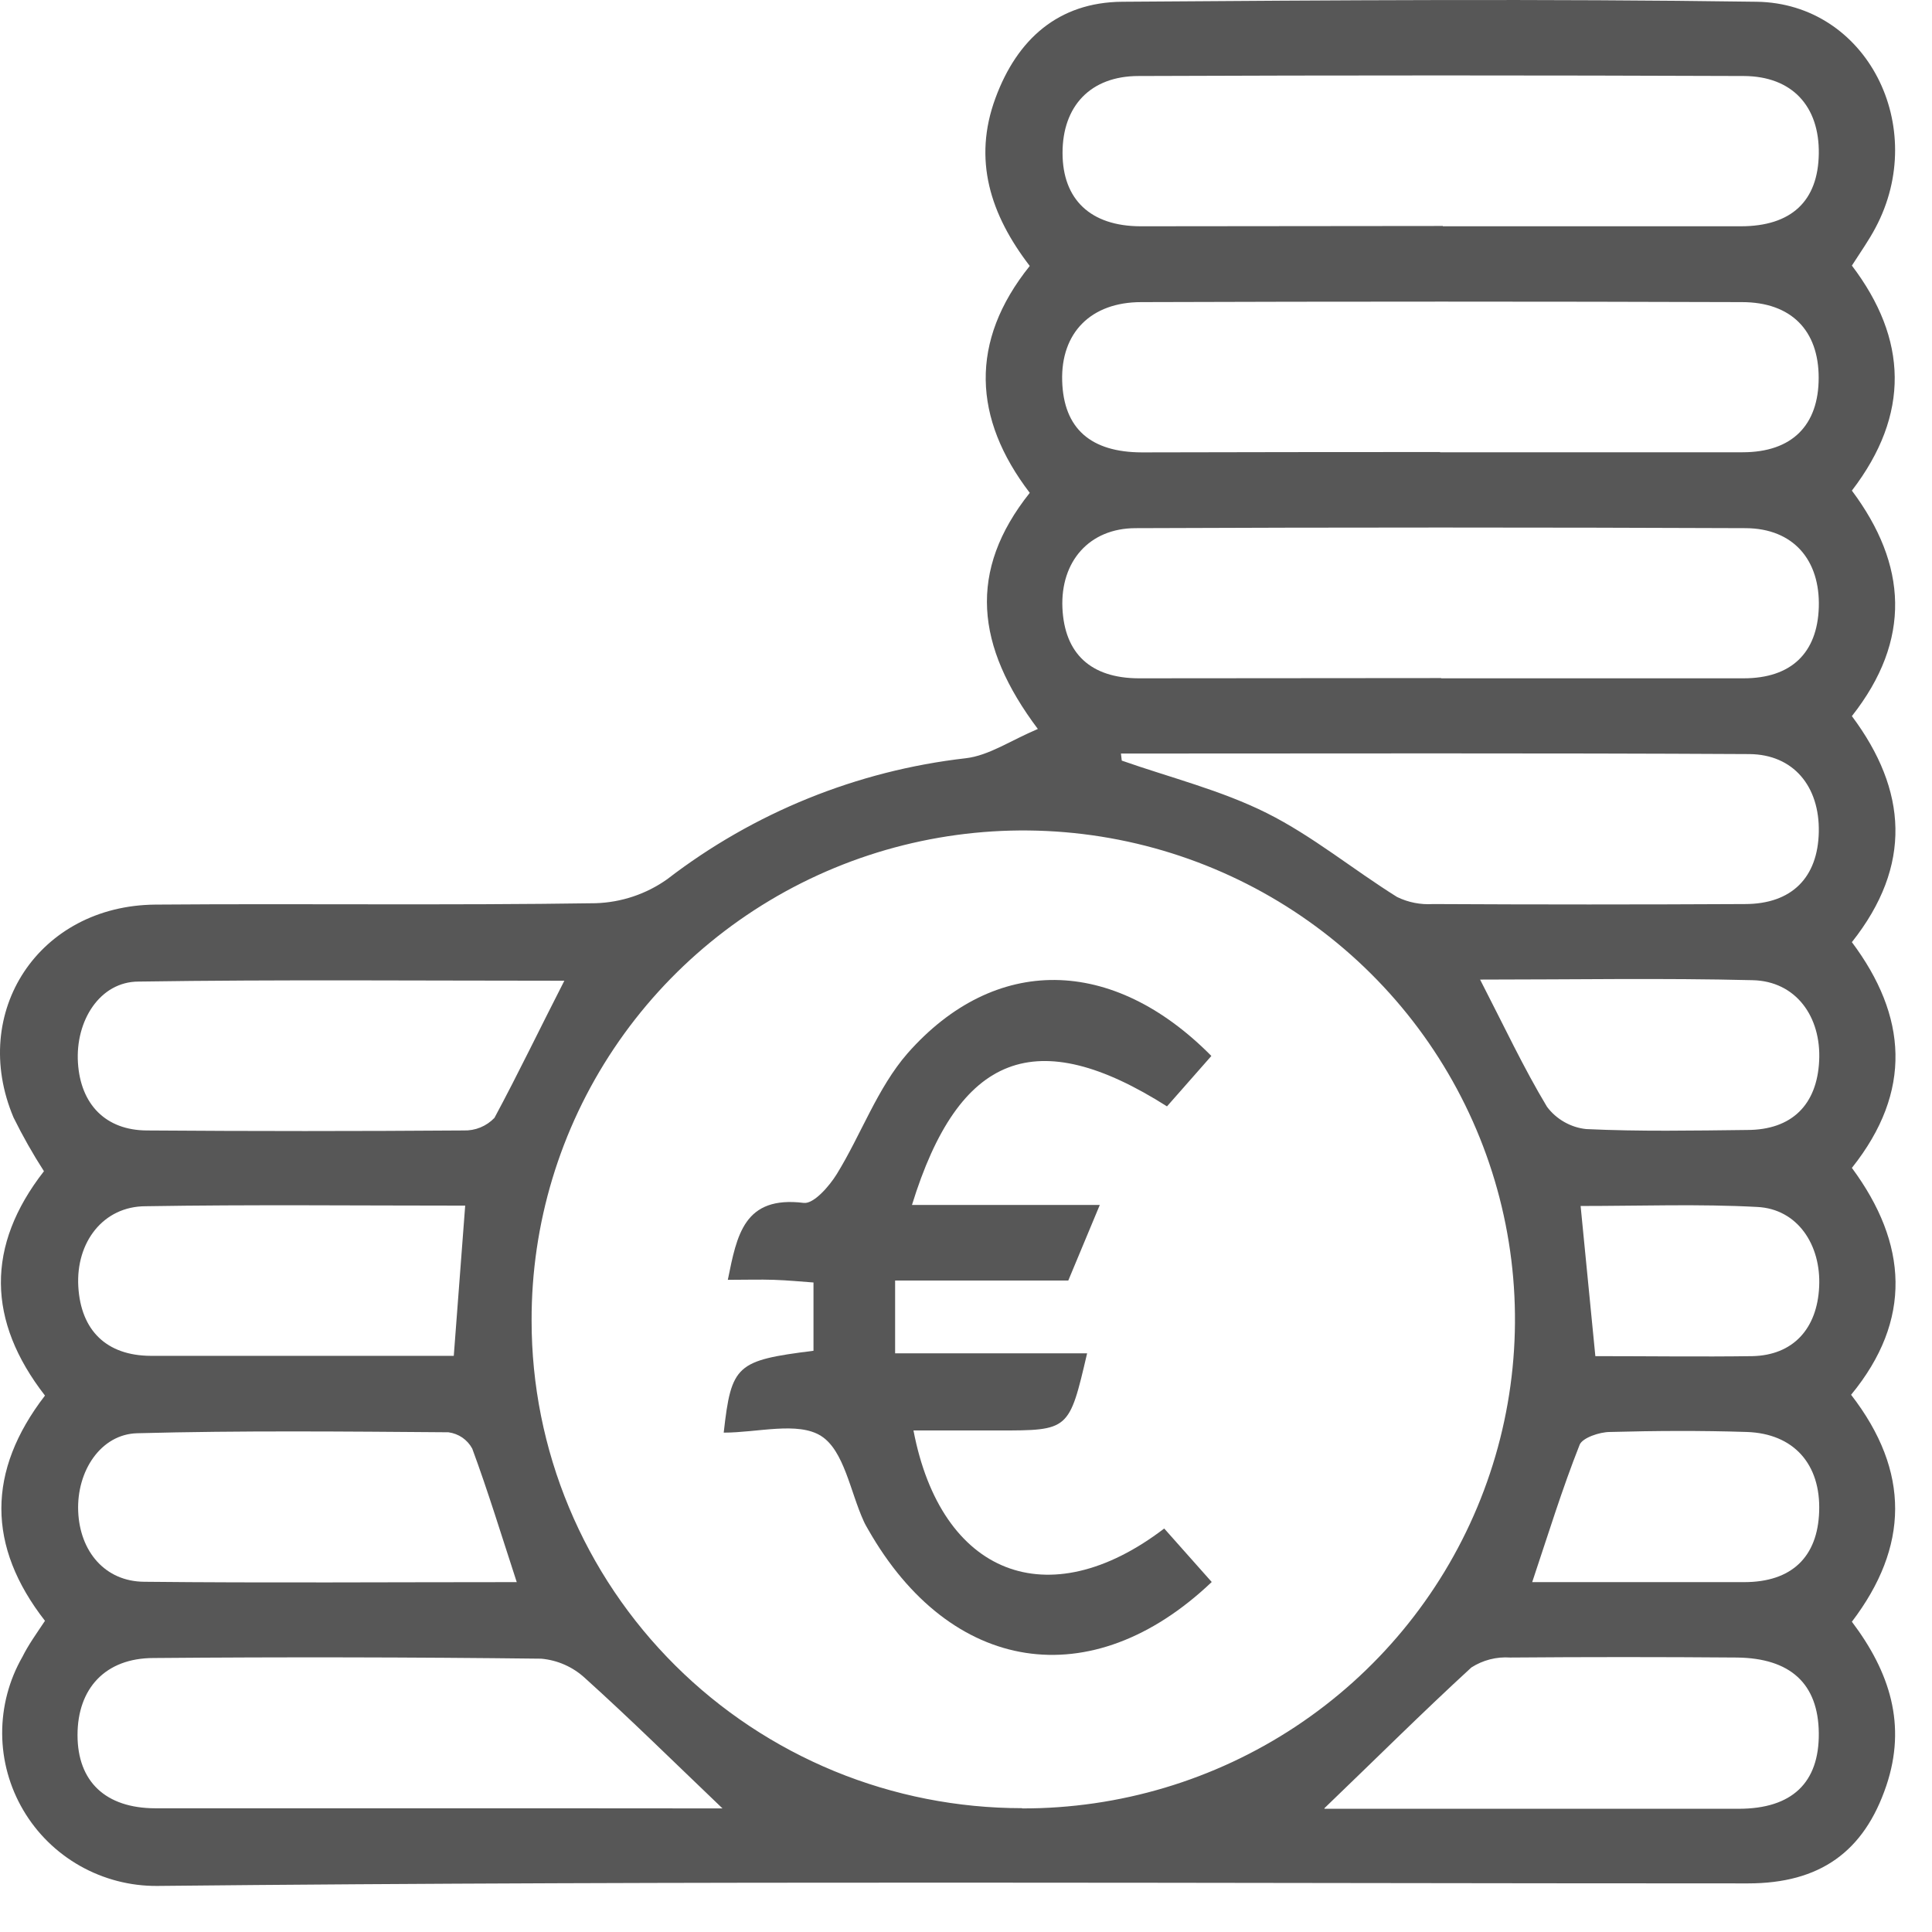 <svg width="32" height="32" viewBox="0 0 32 32" fill="none" xmlns="http://www.w3.org/2000/svg">
<path d="M0.745 26.846C-0.218 25.61 -0.218 24.366 0.745 23.115C-0.215 21.879 -0.236 20.635 0.728 19.399C0.543 19.112 0.375 18.815 0.224 18.509C-0.513 16.762 0.644 14.999 2.573 14.983C5.003 14.964 7.434 14.997 9.865 14.96C10.292 14.947 10.706 14.808 11.053 14.561C12.486 13.458 14.195 12.765 15.995 12.559C16.38 12.515 16.743 12.262 17.19 12.074C16.157 10.698 16.027 9.456 17.056 8.163C16.117 6.934 16.05 5.658 17.056 4.405C16.405 3.558 16.109 2.647 16.489 1.622C16.846 0.653 17.528 0.037 18.588 0.029C22.09 0.004 25.594 -0.021 29.096 0.029C30.923 0.056 31.954 2.102 31.064 3.773C30.954 3.981 30.82 4.169 30.673 4.399C31.595 5.614 31.643 6.861 30.673 8.126C31.588 9.351 31.668 10.598 30.673 11.861C31.59 13.089 31.679 14.335 30.673 15.605C31.586 16.826 31.685 18.073 30.673 19.344C31.599 20.597 31.679 21.864 30.66 23.102C31.645 24.376 31.616 25.621 30.673 26.861C31.303 27.696 31.582 28.569 31.244 29.575C30.875 30.671 30.144 31.195 28.951 31.195C20.169 31.195 11.385 31.147 2.603 31.237C2.155 31.24 1.714 31.125 1.325 30.905C0.935 30.684 0.611 30.366 0.385 29.981C0.159 29.597 0.038 29.16 0.036 28.714C0.034 28.269 0.149 27.83 0.371 27.443C0.47 27.243 0.606 27.055 0.745 26.846ZM16.928 29.953C18.54 29.957 20.118 29.485 21.46 28.597C22.803 27.708 23.85 26.443 24.469 24.962C25.088 23.482 25.251 21.851 24.937 20.278C24.623 18.705 23.847 17.26 22.706 16.126C21.566 14.992 20.113 14.221 18.531 13.909C16.949 13.598 15.31 13.76 13.821 14.376C12.332 14.992 11.06 16.034 10.167 17.369C9.274 18.704 8.8 20.273 8.805 21.877C8.805 22.937 9.015 23.987 9.424 24.967C9.832 25.947 10.431 26.837 11.185 27.586C11.939 28.336 12.835 28.93 13.82 29.336C14.805 29.741 15.861 29.949 16.928 29.949V29.953ZM23.898 3.748C25.542 3.748 27.188 3.748 28.832 3.748C29.672 3.748 30.114 3.33 30.125 2.545C30.136 1.76 29.684 1.263 28.884 1.259C25.542 1.246 22.2 1.246 18.859 1.259C18.057 1.259 17.599 1.762 17.599 2.532C17.599 3.303 18.061 3.745 18.889 3.748C20.556 3.748 22.227 3.743 23.898 3.743V3.748ZM23.852 7.491C25.521 7.491 27.192 7.491 28.863 7.491C29.684 7.491 30.123 7.042 30.123 6.257C30.123 5.472 29.667 5.004 28.851 5.004C25.536 4.993 22.221 4.993 18.903 5.004C18.064 5.004 17.57 5.516 17.593 6.309C17.616 7.103 18.07 7.491 18.914 7.493C20.562 7.489 22.206 7.487 23.852 7.487V7.491ZM23.869 11.235C25.548 11.235 27.209 11.235 28.88 11.235C29.667 11.235 30.1 10.817 30.125 10.061C30.15 9.278 29.705 8.752 28.914 8.748C25.546 8.734 22.178 8.734 18.811 8.748C18.036 8.748 17.564 9.306 17.597 10.068C17.631 10.83 18.07 11.231 18.857 11.235C20.526 11.235 22.206 11.231 23.869 11.231V11.235ZM11.967 29.953C11.158 29.18 10.44 28.471 9.689 27.794C9.49 27.61 9.235 27.497 8.964 27.473C6.826 27.448 4.686 27.444 2.544 27.462C1.744 27.462 1.284 27.967 1.284 28.738C1.284 29.508 1.748 29.949 2.573 29.951C4.74 29.951 6.91 29.951 9.082 29.951L11.967 29.953ZM18.567 12.486L18.58 12.598C19.384 12.88 20.226 13.089 20.982 13.467C21.738 13.845 22.414 14.404 23.14 14.857C23.325 14.947 23.529 14.987 23.734 14.974C25.459 14.983 27.181 14.983 28.901 14.974C29.678 14.974 30.11 14.534 30.125 13.78C30.14 13.026 29.705 12.494 28.972 12.49C25.504 12.471 22.036 12.481 18.567 12.481V12.486ZM9.353 16.244C6.968 16.244 4.631 16.223 2.296 16.258C1.652 16.258 1.247 16.91 1.291 17.603C1.335 18.296 1.753 18.72 2.431 18.724C4.177 18.737 5.927 18.737 7.679 18.724C7.774 18.727 7.869 18.71 7.957 18.674C8.045 18.638 8.124 18.584 8.19 18.515C8.586 17.778 8.943 17.033 9.353 16.233V16.244ZM21.937 29.959C24.232 29.959 26.514 29.959 28.798 29.959C29.682 29.959 30.133 29.527 30.125 28.706C30.117 27.886 29.653 27.464 28.769 27.454C27.517 27.444 26.266 27.444 25.015 27.454C24.788 27.438 24.561 27.496 24.37 27.619C23.558 28.364 22.777 29.143 21.937 29.949V29.959ZM8.559 26.205C8.297 25.403 8.08 24.691 7.822 23.994C7.783 23.921 7.726 23.858 7.658 23.811C7.589 23.764 7.51 23.734 7.427 23.723C5.71 23.71 3.991 23.693 2.273 23.739C1.669 23.754 1.268 24.366 1.295 25.032C1.322 25.698 1.74 26.195 2.389 26.199C4.406 26.22 6.437 26.205 8.559 26.205ZM7.705 19.969C5.907 19.969 4.161 19.95 2.414 19.979C1.706 19.979 1.255 20.58 1.297 21.309C1.339 22.038 1.765 22.453 2.496 22.457C3.755 22.457 5.003 22.457 6.256 22.457H7.516L7.705 19.969ZM24.515 16.225C24.918 17.008 25.235 17.686 25.622 18.33C25.698 18.433 25.796 18.519 25.908 18.583C26.02 18.647 26.144 18.688 26.273 18.701C27.16 18.743 28.049 18.726 28.937 18.716C29.678 18.716 30.096 18.298 30.131 17.57C30.167 16.841 29.747 16.25 29.027 16.235C27.536 16.198 26.054 16.225 24.515 16.225ZM25.387 26.205C26.602 26.205 27.746 26.205 28.89 26.205C29.676 26.205 30.106 25.788 30.131 25.036C30.159 24.253 29.711 23.744 28.933 23.718C28.154 23.693 27.421 23.698 26.667 23.718C26.493 23.718 26.214 23.814 26.165 23.927C25.873 24.664 25.643 25.414 25.378 26.205H25.387ZM26.18 19.975C26.264 20.835 26.342 21.622 26.424 22.462C27.314 22.462 28.17 22.474 29.025 22.462C29.697 22.447 30.098 22.011 30.131 21.313C30.165 20.616 29.77 20.023 29.105 19.991C28.139 19.939 27.179 19.975 26.172 19.975H26.18Z" fill="#575757"/>
<path d="M20.064 17.49L19.329 18.325C17.167 16.953 15.882 17.44 15.105 19.958H18.216C18.023 20.421 17.868 20.793 17.694 21.21H14.826V22.415H18.006C17.708 23.693 17.708 23.693 16.537 23.693H15.13C15.586 26.082 17.358 26.787 19.283 25.317L20.07 26.203C18.074 28.101 15.741 27.723 14.381 25.336C14.355 25.29 14.328 25.246 14.307 25.198C14.083 24.71 13.982 24.025 13.598 23.783C13.213 23.541 12.548 23.729 11.987 23.729C12.113 22.603 12.197 22.534 13.474 22.373V21.242C13.264 21.227 13.054 21.206 12.819 21.198C12.584 21.19 12.351 21.198 12.055 21.198C12.206 20.455 12.321 19.801 13.314 19.924C13.476 19.943 13.734 19.651 13.86 19.446C14.265 18.788 14.532 18.02 15.032 17.446C16.478 15.807 18.426 15.832 20.064 17.49Z" fill="#575757"/>
</svg>
